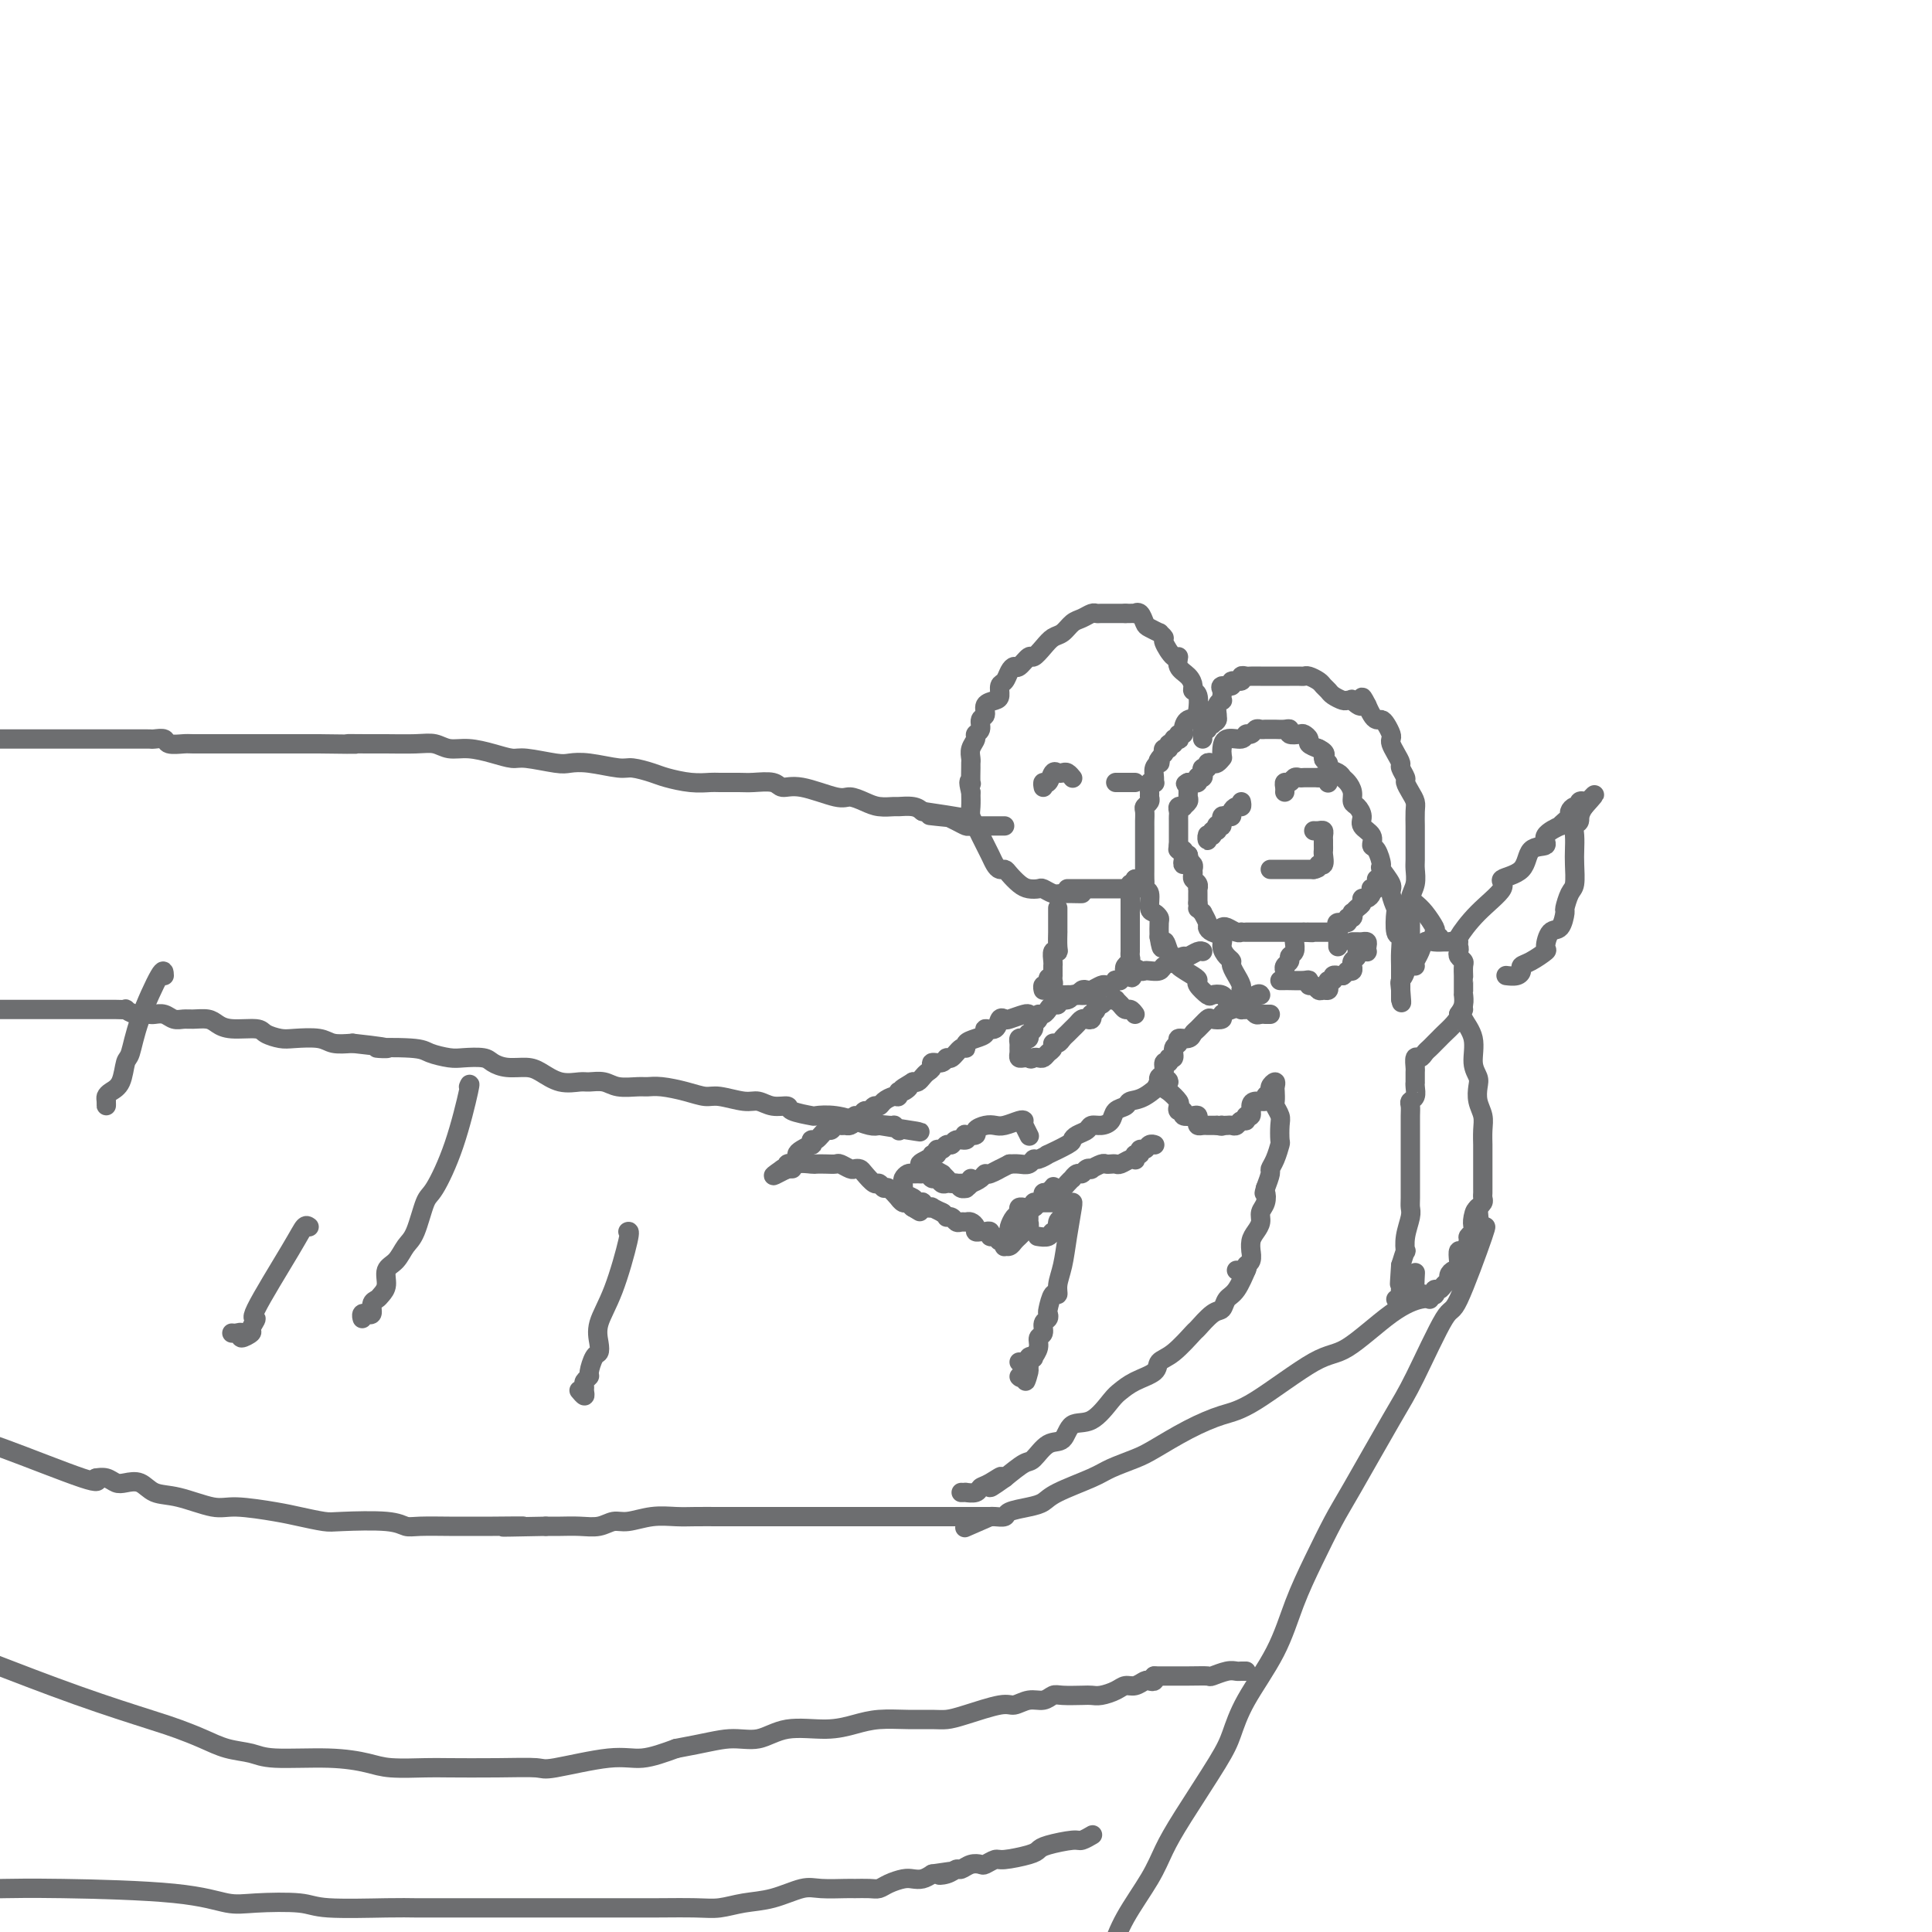 <svg viewBox='0 0 400 400' version='1.1' xmlns='http://www.w3.org/2000/svg' xmlns:xlink='http://www.w3.org/1999/xlink'><g fill='none' stroke='#6D6E70' stroke-width='4' stroke-linecap='round' stroke-linejoin='round'><path d='M257,166c0.081,0.445 0.163,0.890 0,1c-0.163,0.110 -0.569,-0.115 -1,0c-0.431,0.115 -0.886,0.570 -1,1c-0.114,0.430 0.113,0.833 0,1c-0.113,0.167 -0.566,0.096 -1,0c-0.434,-0.096 -0.848,-0.218 -1,0c-0.152,0.218 -0.044,0.777 0,1c0.044,0.223 0.022,0.112 0,0'/><path d='M253,170c-0.559,0.841 0.042,0.942 0,1c-0.042,0.058 -0.728,0.072 -1,0c-0.272,-0.072 -0.129,-0.231 0,0c0.129,0.231 0.245,0.851 0,1c-0.245,0.149 -0.850,-0.174 -1,0c-0.150,0.174 0.156,0.845 0,1c-0.156,0.155 -0.774,-0.206 -1,0c-0.226,0.206 -0.061,0.979 0,1c0.061,0.021 0.017,-0.708 0,-1c-0.017,-0.292 -0.009,-0.146 0,0'/><path d='M266,164c0.024,-0.301 0.048,-0.603 0,-1c-0.048,-0.397 -0.168,-0.891 0,-1c0.168,-0.109 0.623,0.167 1,0c0.377,-0.167 0.675,-0.777 1,-1c0.325,-0.223 0.679,-0.060 1,0c0.321,0.060 0.611,0.016 1,0c0.389,-0.016 0.877,-0.004 1,0c0.123,0.004 -0.121,0.001 0,0c0.121,-0.001 0.606,-0.000 1,0c0.394,0.000 0.697,0.000 1,0'/><path d='M273,161c1.249,-0.448 0.871,-0.068 1,0c0.129,0.068 0.767,-0.178 1,0c0.233,0.178 0.063,0.779 0,1c-0.063,0.221 -0.018,0.063 0,0c0.018,-0.063 0.009,-0.032 0,0'/><path d='M253,157c0.092,-0.111 0.183,-0.222 0,0c-0.183,0.222 -0.641,0.777 -1,1c-0.359,0.223 -0.618,0.115 -1,0c-0.382,-0.115 -0.886,-0.237 -1,0c-0.114,0.237 0.162,0.834 0,1c-0.162,0.166 -0.762,-0.100 -1,0c-0.238,0.100 -0.116,0.567 0,1c0.116,0.433 0.224,0.834 0,1c-0.224,0.166 -0.781,0.097 -1,0c-0.219,-0.097 -0.100,-0.222 0,0c0.100,0.222 0.181,0.791 0,1c-0.181,0.209 -0.623,0.060 -1,0c-0.377,-0.060 -0.688,-0.030 -1,0'/><path d='M246,162c-1.083,0.726 -0.289,0.040 0,0c0.289,-0.040 0.073,0.568 0,1c-0.073,0.432 -0.005,0.690 0,1c0.005,0.310 -0.055,0.671 0,1c0.055,0.329 0.225,0.627 0,1c-0.225,0.373 -0.845,0.821 -1,1c-0.155,0.179 0.155,0.089 0,0c-0.155,-0.089 -0.773,-0.178 -1,0c-0.227,0.178 -0.061,0.621 0,1c0.061,0.379 0.016,0.692 0,1c-0.016,0.308 -0.004,0.611 0,1c0.004,0.389 0.001,0.864 0,1c-0.001,0.136 -0.000,-0.067 0,0c0.000,0.067 0.000,0.403 0,1c-0.000,0.597 -0.000,1.456 0,2c0.000,0.544 0.000,0.772 0,1'/><path d='M244,175c-0.293,1.947 -0.026,0.314 0,0c0.026,-0.314 -0.190,0.691 0,1c0.190,0.309 0.787,-0.078 1,0c0.213,0.078 0.043,0.620 0,1c-0.043,0.380 0.041,0.599 0,1c-0.041,0.401 -0.207,0.984 0,1c0.207,0.016 0.786,-0.534 1,-1c0.214,-0.466 0.061,-0.847 0,-1c-0.061,-0.153 -0.031,-0.076 0,0'/><path d='M246,177c-0.114,0.333 -0.228,0.667 0,1c0.228,0.333 0.797,0.666 1,1c0.203,0.334 0.040,0.668 0,1c-0.040,0.332 0.042,0.663 0,1c-0.042,0.337 -0.207,0.682 0,1c0.207,0.318 0.788,0.610 1,1c0.212,0.390 0.057,0.878 0,1c-0.057,0.122 -0.015,-0.122 0,0c0.015,0.122 0.004,0.610 0,1c-0.004,0.390 -0.001,0.683 0,1c0.001,0.317 0.001,0.659 0,1'/><path d='M248,187c0.244,1.705 -0.145,0.968 0,1c0.145,0.032 0.825,0.835 1,1c0.175,0.165 -0.156,-0.307 0,0c0.156,0.307 0.797,1.395 1,2c0.203,0.605 -0.034,0.729 0,1c0.034,0.271 0.339,0.689 1,1c0.661,0.311 1.679,0.516 2,1c0.321,0.484 -0.053,1.248 0,2c0.053,0.752 0.535,1.492 1,2c0.465,0.508 0.913,0.784 1,1c0.087,0.216 -0.188,0.372 0,1c0.188,0.628 0.839,1.727 1,2c0.161,0.273 -0.168,-0.282 0,0c0.168,0.282 0.833,1.399 1,2c0.167,0.601 -0.166,0.687 0,1c0.166,0.313 0.829,0.855 1,1c0.171,0.145 -0.150,-0.105 0,0c0.150,0.105 0.771,0.567 1,1c0.229,0.433 0.065,0.838 0,1c-0.065,0.162 -0.033,0.081 0,0'/><path d='M251,147c-0.182,0.313 -0.364,0.626 -1,1c-0.636,0.374 -1.724,0.808 -2,1c-0.276,0.192 0.262,0.141 0,0c-0.262,-0.141 -1.324,-0.374 -2,0c-0.676,0.374 -0.965,1.354 -1,2c-0.035,0.646 0.183,0.957 0,1c-0.183,0.043 -0.766,-0.180 -1,0c-0.234,0.180 -0.119,0.765 0,1c0.119,0.235 0.243,0.119 0,0c-0.243,-0.119 -0.853,-0.243 -1,0c-0.147,0.243 0.171,0.852 0,1c-0.171,0.148 -0.829,-0.167 -1,0c-0.171,0.167 0.146,0.814 0,1c-0.146,0.186 -0.756,-0.090 -1,0c-0.244,0.090 -0.122,0.545 0,1'/><path d='M241,156c-1.790,1.854 -1.264,1.989 -1,2c0.264,0.011 0.268,-0.102 0,0c-0.268,0.102 -0.808,0.418 -1,1c-0.192,0.582 -0.037,1.431 0,2c0.037,0.569 -0.043,0.859 0,1c0.043,0.141 0.209,0.132 0,0c-0.209,-0.132 -0.792,-0.386 -1,0c-0.208,0.386 -0.042,1.412 0,2c0.042,0.588 -0.041,0.738 0,1c0.041,0.262 0.207,0.634 0,1c-0.207,0.366 -0.788,0.724 -1,1c-0.212,0.276 -0.057,0.469 0,1c0.057,0.531 0.015,1.399 0,2c-0.015,0.601 -0.004,0.935 0,1c0.004,0.065 0.001,-0.137 0,0c-0.001,0.137 -0.000,0.614 0,1c0.000,0.386 0.000,0.680 0,1c-0.000,0.320 -0.000,0.667 0,1c0.000,0.333 0.000,0.651 0,1c-0.000,0.349 -0.000,0.727 0,1c0.000,0.273 0.000,0.440 0,1c-0.000,0.560 -0.001,1.513 0,2c0.001,0.487 0.004,0.510 0,1c-0.004,0.490 -0.016,1.448 0,2c0.016,0.552 0.060,0.697 0,1c-0.060,0.303 -0.222,0.764 0,1c0.222,0.236 0.830,0.247 1,1c0.170,0.753 -0.098,2.249 0,3c0.098,0.751 0.562,0.758 1,1c0.438,0.242 0.849,0.719 1,1c0.151,0.281 0.043,0.366 0,1c-0.043,0.634 -0.022,1.817 0,3'/><path d='M240,194c0.641,4.140 0.743,1.489 1,1c0.257,-0.489 0.667,1.182 1,2c0.333,0.818 0.587,0.783 1,1c0.413,0.217 0.984,0.687 1,1c0.016,0.313 -0.525,0.470 0,1c0.525,0.530 2.114,1.435 3,2c0.886,0.565 1.067,0.791 1,1c-0.067,0.209 -0.383,0.400 0,1c0.383,0.600 1.465,1.610 2,2c0.535,0.390 0.524,0.160 1,0c0.476,-0.160 1.438,-0.249 2,0c0.562,0.249 0.724,0.837 1,1c0.276,0.163 0.665,-0.100 1,0c0.335,0.100 0.614,0.562 1,1c0.386,0.438 0.877,0.853 1,1c0.123,0.147 -0.122,0.025 0,0c0.122,-0.025 0.611,0.046 1,0c0.389,-0.046 0.678,-0.208 1,0c0.322,0.208 0.679,0.788 1,1c0.321,0.212 0.608,0.057 1,0c0.392,-0.057 0.889,-0.015 1,0c0.111,0.015 -0.162,0.004 0,0c0.162,-0.004 0.761,-0.001 1,0c0.239,0.001 0.120,0.001 0,0'/><path d='M253,156c-0.029,-0.187 -0.057,-0.375 0,-1c0.057,-0.625 0.200,-1.688 1,-2c0.800,-0.312 2.256,0.127 3,0c0.744,-0.127 0.777,-0.819 1,-1c0.223,-0.181 0.637,0.148 1,0c0.363,-0.148 0.674,-0.772 1,-1c0.326,-0.228 0.668,-0.061 1,0c0.332,0.061 0.653,0.015 1,0c0.347,-0.015 0.718,-0.000 1,0c0.282,0.000 0.475,-0.014 1,0c0.525,0.014 1.383,0.055 2,0c0.617,-0.055 0.993,-0.208 1,0c0.007,0.208 -0.353,0.777 0,1c0.353,0.223 1.421,0.101 2,0c0.579,-0.101 0.671,-0.182 1,0c0.329,0.182 0.896,0.626 1,1c0.104,0.374 -0.256,0.678 0,1c0.256,0.322 1.128,0.661 2,1'/><path d='M273,155c2.169,1.024 1.092,1.584 1,2c-0.092,0.416 0.801,0.688 1,1c0.199,0.312 -0.297,0.664 0,1c0.297,0.336 1.385,0.657 2,1c0.615,0.343 0.756,0.707 1,1c0.244,0.293 0.592,0.515 1,1c0.408,0.485 0.878,1.232 1,2c0.122,0.768 -0.103,1.556 0,2c0.103,0.444 0.535,0.543 1,1c0.465,0.457 0.964,1.272 1,2c0.036,0.728 -0.393,1.369 0,2c0.393,0.631 1.606,1.252 2,2c0.394,0.748 -0.030,1.622 0,2c0.030,0.378 0.515,0.260 1,1c0.485,0.740 0.971,2.339 1,3c0.029,0.661 -0.398,0.383 0,1c0.398,0.617 1.622,2.127 2,3c0.378,0.873 -0.091,1.107 0,2c0.091,0.893 0.742,2.444 1,3c0.258,0.556 0.122,0.116 0,1c-0.122,0.884 -0.229,3.091 0,4c0.229,0.909 0.793,0.519 1,1c0.207,0.481 0.055,1.835 0,3c-0.055,1.165 -0.015,2.143 0,3c0.015,0.857 0.004,1.593 0,2c-0.004,0.407 -0.001,0.485 0,1c0.001,0.515 0.000,1.468 0,2c-0.000,0.532 -0.000,0.643 0,1c0.000,0.357 0.000,0.959 0,1c-0.000,0.041 -0.000,-0.480 0,-1'/><path d='M290,206c0.327,3.431 0.144,0.510 0,-1c-0.144,-1.510 -0.249,-1.608 0,-2c0.249,-0.392 0.851,-1.076 1,-2c0.149,-0.924 -0.156,-2.087 0,-3c0.156,-0.913 0.774,-1.577 1,-2c0.226,-0.423 0.059,-0.606 0,-1c-0.059,-0.394 -0.012,-1.000 0,-2c0.012,-1.000 -0.011,-2.393 0,-3c0.011,-0.607 0.055,-0.427 0,-1c-0.055,-0.573 -0.211,-1.900 0,-3c0.211,-1.100 0.789,-1.972 1,-3c0.211,-1.028 0.057,-2.212 0,-3c-0.057,-0.788 -0.015,-1.179 0,-2c0.015,-0.821 0.004,-2.072 0,-3c-0.004,-0.928 -0.000,-1.533 0,-2c0.000,-0.467 -0.003,-0.796 0,-1c0.003,-0.204 0.011,-0.282 0,-1c-0.011,-0.718 -0.040,-2.075 0,-3c0.040,-0.925 0.150,-1.418 0,-2c-0.150,-0.582 -0.561,-1.254 -1,-2c-0.439,-0.746 -0.905,-1.565 -1,-2c-0.095,-0.435 0.181,-0.488 0,-1c-0.181,-0.512 -0.819,-1.485 -1,-2c-0.181,-0.515 0.096,-0.571 0,-1c-0.096,-0.429 -0.565,-1.232 -1,-2c-0.435,-0.768 -0.838,-1.502 -1,-2c-0.162,-0.498 -0.085,-0.760 0,-1c0.085,-0.240 0.177,-0.459 0,-1c-0.177,-0.541 -0.625,-1.405 -1,-2c-0.375,-0.595 -0.678,-0.922 -1,-1c-0.322,-0.078 -0.664,0.095 -1,0c-0.336,-0.095 -0.668,-0.456 -1,-1c-0.332,-0.544 -0.666,-1.272 -1,-2'/><path d='M283,146c-1.648,-3.342 -0.769,-0.699 -1,0c-0.231,0.699 -1.571,-0.548 -2,-1c-0.429,-0.452 0.054,-0.110 0,0c-0.054,0.110 -0.645,-0.012 -1,0c-0.355,0.012 -0.475,0.158 -1,0c-0.525,-0.158 -1.454,-0.621 -2,-1c-0.546,-0.379 -0.710,-0.676 -1,-1c-0.290,-0.324 -0.707,-0.675 -1,-1c-0.293,-0.325 -0.464,-0.623 -1,-1c-0.536,-0.377 -1.439,-0.833 -2,-1c-0.561,-0.167 -0.779,-0.045 -1,0c-0.221,0.045 -0.444,0.012 -1,0c-0.556,-0.012 -1.445,-0.003 -2,0c-0.555,0.003 -0.778,0.001 -1,0c-0.222,-0.001 -0.445,-0.000 -1,0c-0.555,0.000 -1.444,0.000 -2,0c-0.556,-0.000 -0.780,-0.001 -1,0c-0.220,0.001 -0.435,0.004 -1,0c-0.565,-0.004 -1.480,-0.016 -2,0c-0.520,0.016 -0.645,0.061 -1,0c-0.355,-0.061 -0.940,-0.227 -1,0c-0.060,0.227 0.404,0.849 0,1c-0.404,0.151 -1.677,-0.167 -2,0c-0.323,0.167 0.306,0.819 0,1c-0.306,0.181 -1.545,-0.110 -2,0c-0.455,0.110 -0.126,0.620 0,1c0.126,0.380 0.048,0.630 0,1c-0.048,0.370 -0.065,0.859 0,1c0.065,0.141 0.213,-0.065 0,0c-0.213,0.065 -0.788,0.402 -1,1c-0.212,0.598 -0.061,1.457 0,2c0.061,0.543 0.030,0.772 0,1'/><path d='M252,149c-0.377,0.946 -0.819,0.310 -1,0c-0.181,-0.310 -0.101,-0.293 0,0c0.101,0.293 0.223,0.862 0,1c-0.223,0.138 -0.791,-0.155 -1,0c-0.209,0.155 -0.060,0.759 0,1c0.060,0.241 0.030,0.121 0,0'/><path d='M263,180c0.341,0.000 0.683,0.000 1,0c0.317,0.000 0.610,0.000 1,0c0.390,0.000 0.878,0.000 1,0c0.122,0.000 -0.122,0.000 0,0c0.122,0.000 0.611,0.000 1,0c0.389,0.000 0.678,0.000 1,0c0.322,0.000 0.677,0.000 1,0c0.323,0.000 0.612,0.000 1,0c0.388,0.000 0.874,0.000 1,0c0.126,-0.000 -0.107,0.000 0,0c0.107,0.000 0.553,0.000 1,0'/><path d='M272,180c1.558,-0.256 0.953,-0.895 1,-1c0.047,-0.105 0.745,0.323 1,0c0.255,-0.323 0.068,-1.396 0,-2c-0.068,-0.604 -0.018,-0.740 0,-1c0.018,-0.260 0.002,-0.644 0,-1c-0.002,-0.356 0.010,-0.684 0,-1c-0.010,-0.316 -0.041,-0.621 0,-1c0.041,-0.379 0.155,-0.834 0,-1c-0.155,-0.166 -0.580,-0.045 -1,0c-0.420,0.045 -0.834,0.013 -1,0c-0.166,-0.013 -0.083,-0.006 0,0'/><path d='M253,192c0.228,-0.113 0.455,-0.226 1,0c0.545,0.226 1.407,0.793 2,1c0.593,0.207 0.918,0.056 1,0c0.082,-0.056 -0.079,-0.015 0,0c0.079,0.015 0.399,0.004 1,0c0.601,-0.004 1.485,-0.001 2,0c0.515,0.001 0.663,0.000 1,0c0.337,-0.000 0.864,-0.000 1,0c0.136,0.000 -0.117,0.000 0,0c0.117,-0.000 0.605,-0.000 1,0c0.395,0.000 0.696,0.000 1,0c0.304,-0.000 0.610,-0.000 1,0c0.390,0.000 0.864,0.000 1,0c0.136,-0.000 -0.067,-0.000 0,0c0.067,0.000 0.403,0.000 1,0c0.597,-0.000 1.456,-0.000 2,0c0.544,0.000 0.772,0.000 1,0'/><path d='M270,193c2.869,0.155 1.542,0.041 1,0c-0.542,-0.041 -0.300,-0.011 0,0c0.300,0.011 0.658,0.003 1,0c0.342,-0.003 0.670,-0.000 1,0c0.330,0.000 0.663,-0.003 1,0c0.337,0.003 0.677,0.011 1,0c0.323,-0.011 0.630,-0.040 1,0c0.370,0.040 0.802,0.150 1,0c0.198,-0.150 0.162,-0.561 0,-1c-0.162,-0.439 -0.450,-0.906 0,-1c0.450,-0.094 1.636,0.186 2,0c0.364,-0.186 -0.096,-0.837 0,-1c0.096,-0.163 0.748,0.164 1,0c0.252,-0.164 0.105,-0.818 0,-1c-0.105,-0.182 -0.169,0.110 0,0c0.169,-0.110 0.571,-0.621 1,-1c0.429,-0.379 0.886,-0.627 1,-1c0.114,-0.373 -0.114,-0.871 0,-1c0.114,-0.129 0.570,0.110 1,0c0.430,-0.110 0.833,-0.568 1,-1c0.167,-0.432 0.097,-0.837 0,-1c-0.097,-0.163 -0.222,-0.082 0,0c0.222,0.082 0.792,0.166 1,0c0.208,-0.166 0.056,-0.583 0,-1c-0.056,-0.417 -0.016,-0.833 0,-1c0.016,-0.167 0.008,-0.083 0,0'/><path d='M224,185c-0.129,0.008 -0.257,0.016 -1,0c-0.743,-0.016 -2.100,-0.056 -3,0c-0.900,0.056 -1.343,0.209 -2,0c-0.657,-0.209 -1.528,-0.781 -2,-1c-0.472,-0.219 -0.546,-0.087 -1,0c-0.454,0.087 -1.287,0.129 -2,0c-0.713,-0.129 -1.304,-0.429 -2,-1c-0.696,-0.571 -1.496,-1.412 -2,-2c-0.504,-0.588 -0.714,-0.922 -1,-1c-0.286,-0.078 -0.650,0.100 -1,0c-0.350,-0.100 -0.685,-0.478 -1,-1c-0.315,-0.522 -0.609,-1.190 -1,-2c-0.391,-0.810 -0.879,-1.764 -1,-2c-0.121,-0.236 0.125,0.247 0,0c-0.125,-0.247 -0.622,-1.224 -1,-2c-0.378,-0.776 -0.637,-1.352 -1,-2c-0.363,-0.648 -0.828,-1.367 -1,-2c-0.172,-0.633 -0.049,-1.181 0,-2c0.049,-0.819 0.025,-1.910 0,-3'/><path d='M201,164c-0.773,-2.819 -0.207,-2.365 0,-2c0.207,0.365 0.054,0.642 0,0c-0.054,-0.642 -0.010,-2.203 0,-3c0.010,-0.797 -0.012,-0.830 0,-1c0.012,-0.170 0.060,-0.478 0,-1c-0.060,-0.522 -0.227,-1.257 0,-2c0.227,-0.743 0.850,-1.493 1,-2c0.150,-0.507 -0.172,-0.769 0,-1c0.172,-0.231 0.837,-0.429 1,-1c0.163,-0.571 -0.177,-1.514 0,-2c0.177,-0.486 0.870,-0.515 1,-1c0.130,-0.485 -0.302,-1.424 0,-2c0.302,-0.576 1.338,-0.788 2,-1c0.662,-0.212 0.951,-0.425 1,-1c0.049,-0.575 -0.143,-1.511 0,-2c0.143,-0.489 0.620,-0.531 1,-1c0.380,-0.469 0.664,-1.364 1,-2c0.336,-0.636 0.723,-1.013 1,-1c0.277,0.013 0.444,0.417 1,0c0.556,-0.417 1.500,-1.655 2,-2c0.500,-0.345 0.557,0.202 1,0c0.443,-0.202 1.273,-1.153 2,-2c0.727,-0.847 1.350,-1.590 2,-2c0.650,-0.410 1.326,-0.488 2,-1c0.674,-0.512 1.345,-1.458 2,-2c0.655,-0.542 1.292,-0.681 2,-1c0.708,-0.319 1.485,-0.817 2,-1c0.515,-0.183 0.768,-0.049 1,0c0.232,0.049 0.443,0.013 1,0c0.557,-0.013 1.458,-0.004 2,0c0.542,0.004 0.723,0.001 1,0c0.277,-0.001 0.651,-0.000 1,0c0.349,0.000 0.675,0.000 1,0'/><path d='M233,127c1.245,0.002 0.859,0.007 1,0c0.141,-0.007 0.810,-0.027 1,0c0.190,0.027 -0.099,0.102 0,0c0.099,-0.102 0.586,-0.382 1,0c0.414,0.382 0.756,1.427 1,2c0.244,0.573 0.389,0.676 1,1c0.611,0.324 1.687,0.869 2,1c0.313,0.131 -0.136,-0.152 0,0c0.136,0.152 0.858,0.740 1,1c0.142,0.260 -0.295,0.191 0,1c0.295,0.809 1.323,2.497 2,3c0.677,0.503 1.004,-0.177 1,0c-0.004,0.177 -0.337,1.211 0,2c0.337,0.789 1.344,1.332 2,2c0.656,0.668 0.959,1.460 1,2c0.041,0.540 -0.181,0.827 0,1c0.181,0.173 0.767,0.230 1,1c0.233,0.770 0.115,2.251 0,3c-0.115,0.749 -0.227,0.765 0,1c0.227,0.235 0.793,0.690 1,1c0.207,0.310 0.056,0.475 0,1c-0.056,0.525 -0.015,1.409 0,2c0.015,0.591 0.004,0.890 0,1c-0.004,0.110 -0.001,0.031 0,0c0.001,-0.031 0.001,-0.016 0,0'/><path d='M216,163c-0.089,-0.483 -0.179,-0.966 0,-1c0.179,-0.034 0.625,0.382 1,0c0.375,-0.382 0.679,-1.563 1,-2c0.321,-0.437 0.661,-0.131 1,0c0.339,0.131 0.679,0.087 1,0c0.321,-0.087 0.625,-0.216 1,0c0.375,0.216 0.821,0.776 1,1c0.179,0.224 0.089,0.112 0,0'/><path d='M231,162c0.226,0.000 0.452,0.000 1,0c0.548,0.000 1.417,0.000 2,0c0.583,0.000 0.881,0.000 1,0c0.119,0.000 0.060,0.000 0,0'/><path d='M221,184c0.220,-0.000 0.440,-0.000 1,0c0.560,0.000 1.460,0.000 2,0c0.540,-0.000 0.721,-0.000 1,0c0.279,0.000 0.657,0.000 1,0c0.343,-0.000 0.651,-0.000 1,0c0.349,0.000 0.737,0.000 1,0c0.263,-0.000 0.399,-0.000 1,0c0.601,0.000 1.666,0.000 2,0c0.334,-0.000 -0.065,-0.000 0,0c0.065,0.000 0.592,0.001 1,0c0.408,-0.001 0.698,-0.003 1,0c0.302,0.003 0.617,0.012 1,0c0.383,-0.012 0.835,-0.044 1,0c0.165,0.044 0.045,0.166 0,0c-0.045,-0.166 -0.013,-0.619 0,-1c0.013,-0.381 0.006,-0.691 0,-1'/><path d='M235,182c2.333,-0.333 1.167,-0.167 0,0'/><path d='M219,188c-0.000,0.263 -0.000,0.525 0,1c0.000,0.475 0.001,1.161 0,2c-0.001,0.839 -0.004,1.831 0,2c0.004,0.169 0.015,-0.484 0,0c-0.015,0.484 -0.057,2.105 0,3c0.057,0.895 0.211,1.066 0,1c-0.211,-0.066 -0.789,-0.367 -1,0c-0.211,0.367 -0.057,1.404 0,2c0.057,0.596 0.015,0.751 0,1c-0.015,0.249 -0.003,0.591 0,1c0.003,0.409 -0.003,0.885 0,1c0.003,0.115 0.015,-0.129 0,0c-0.015,0.129 -0.055,0.633 0,1c0.055,0.367 0.207,0.599 0,1c-0.207,0.401 -0.773,0.972 -1,1c-0.227,0.028 -0.113,-0.486 0,-1'/><path d='M217,204c-0.311,2.267 -0.089,-0.067 0,-1c0.089,-0.933 0.044,-0.467 0,0'/><path d='M217,203c-0.030,-0.121 -0.061,-0.242 0,0c0.061,0.242 0.212,0.848 0,1c-0.212,0.152 -0.788,-0.152 -1,0c-0.212,0.152 -0.061,0.758 0,1c0.061,0.242 0.030,0.121 0,0'/><path d='M268,194c-0.033,0.220 -0.065,0.440 0,1c0.065,0.560 0.228,1.460 0,2c-0.228,0.540 -0.846,0.719 -1,1c-0.154,0.281 0.154,0.663 0,1c-0.154,0.337 -0.772,0.629 -1,1c-0.228,0.371 -0.065,0.820 0,1c0.065,0.180 0.033,0.090 0,0'/><path d='M277,193c0.000,-0.196 0.000,-0.393 0,0c0.000,0.393 0.000,1.375 0,2c0.000,0.625 0.000,0.893 0,1c0.000,0.107 0.000,0.054 0,0'/><path d='M265,203c0.392,0.002 0.784,0.005 1,0c0.216,-0.005 0.257,-0.016 1,0c0.743,0.016 2.188,0.061 3,0c0.812,-0.061 0.991,-0.227 1,0c0.009,0.227 -0.152,0.846 0,1c0.152,0.154 0.615,-0.158 1,0c0.385,0.158 0.690,0.784 1,1c0.310,0.216 0.623,0.020 1,0c0.377,-0.020 0.818,0.134 1,0c0.182,-0.134 0.105,-0.558 0,-1c-0.105,-0.442 -0.239,-0.903 0,-1c0.239,-0.097 0.851,0.170 1,0c0.149,-0.170 -0.166,-0.778 0,-1c0.166,-0.222 0.814,-0.060 1,0c0.186,0.060 -0.090,0.017 0,0c0.090,-0.017 0.545,-0.009 1,0'/><path d='M278,202c0.939,-0.708 0.786,-0.977 1,-1c0.214,-0.023 0.793,0.201 1,0c0.207,-0.201 0.041,-0.828 0,-1c-0.041,-0.172 0.044,0.112 0,0c-0.044,-0.112 -0.218,-0.619 0,-1c0.218,-0.381 0.829,-0.637 1,-1c0.171,-0.363 -0.098,-0.832 0,-1c0.098,-0.168 0.563,-0.035 1,0c0.437,0.035 0.846,-0.029 1,0c0.154,0.029 0.053,0.151 0,0c-0.053,-0.151 -0.056,-0.576 0,-1c0.056,-0.424 0.173,-0.846 0,-1c-0.173,-0.154 -0.634,-0.041 -1,0c-0.366,0.041 -0.637,0.011 -1,0c-0.363,-0.011 -0.818,-0.003 -1,0c-0.182,0.003 -0.091,0.002 0,0'/><path d='M261,206c-0.126,-0.202 -0.252,-0.404 -1,0c-0.748,0.404 -2.116,1.415 -3,2c-0.884,0.585 -1.282,0.743 -2,1c-0.718,0.257 -1.754,0.612 -2,1c-0.246,0.388 0.299,0.811 0,1c-0.299,0.189 -1.441,0.146 -2,0c-0.559,-0.146 -0.536,-0.394 -1,0c-0.464,0.394 -1.416,1.429 -2,2c-0.584,0.571 -0.802,0.676 -1,1c-0.198,0.324 -0.378,0.865 -1,1c-0.622,0.135 -1.687,-0.137 -2,0c-0.313,0.137 0.128,0.682 0,1c-0.128,0.318 -0.823,0.409 -1,1c-0.177,0.591 0.164,1.682 0,2c-0.164,0.318 -0.832,-0.136 -1,0c-0.168,0.136 0.165,0.863 0,1c-0.165,0.137 -0.829,-0.317 -1,0c-0.171,0.317 0.150,1.405 0,2c-0.150,0.595 -0.771,0.699 -1,1c-0.229,0.301 -0.065,0.800 0,1c0.065,0.200 0.033,0.100 0,0'/><path d='M240,224c-1.313,1.959 0.405,0.356 1,0c0.595,-0.356 0.067,0.536 0,1c-0.067,0.464 0.326,0.502 1,1c0.674,0.498 1.629,1.458 2,2c0.371,0.542 0.159,0.667 0,1c-0.159,0.333 -0.263,0.873 0,1c0.263,0.127 0.894,-0.159 1,0c0.106,0.159 -0.312,0.764 0,1c0.312,0.236 1.355,0.102 2,0c0.645,-0.102 0.894,-0.171 1,0c0.106,0.171 0.070,0.582 0,1c-0.070,0.418 -0.173,0.844 0,1c0.173,0.156 0.624,0.042 1,0c0.376,-0.042 0.678,-0.011 1,0c0.322,0.011 0.663,0.003 1,0c0.337,-0.003 0.668,-0.002 1,0'/><path d='M252,233c1.322,0.310 1.128,0.084 1,0c-0.128,-0.084 -0.189,-0.027 0,0c0.189,0.027 0.629,0.022 1,0c0.371,-0.022 0.673,-0.063 1,0c0.327,0.063 0.680,0.229 1,0c0.320,-0.229 0.607,-0.852 1,-1c0.393,-0.148 0.892,0.181 1,0c0.108,-0.181 -0.173,-0.871 0,-1c0.173,-0.129 0.802,0.302 1,0c0.198,-0.302 -0.034,-1.338 0,-2c0.034,-0.662 0.334,-0.950 1,-1c0.666,-0.050 1.699,0.140 2,0c0.301,-0.140 -0.130,-0.609 0,-1c0.130,-0.391 0.819,-0.706 1,-1c0.181,-0.294 -0.147,-0.569 0,-1c0.147,-0.431 0.771,-1.017 1,-1c0.229,0.017 0.065,0.638 0,1c-0.065,0.362 -0.032,0.466 0,1c0.032,0.534 0.061,1.499 0,2c-0.061,0.501 -0.212,0.538 0,1c0.212,0.462 0.786,1.349 1,2c0.214,0.651 0.067,1.068 0,2c-0.067,0.932 -0.056,2.381 0,3c0.056,0.619 0.156,0.409 0,1c-0.156,0.591 -0.568,1.983 -1,3c-0.432,1.017 -0.886,1.658 -1,2c-0.114,0.342 0.110,0.383 0,1c-0.110,0.617 -0.555,1.808 -1,3'/><path d='M262,246c-0.481,1.678 -0.184,0.872 0,1c0.184,0.128 0.256,1.188 0,2c-0.256,0.812 -0.839,1.374 -1,2c-0.161,0.626 0.100,1.315 0,2c-0.100,0.685 -0.562,1.367 -1,2c-0.438,0.633 -0.854,1.216 -1,2c-0.146,0.784 -0.024,1.769 0,2c0.024,0.231 -0.050,-0.292 0,0c0.050,0.292 0.225,1.399 0,2c-0.225,0.601 -0.849,0.697 -1,1c-0.151,0.303 0.169,0.813 0,1c-0.169,0.187 -0.829,0.050 -1,0c-0.171,-0.050 0.146,-0.013 0,0c-0.146,0.013 -0.756,0.004 -1,0c-0.244,-0.004 -0.122,-0.002 0,0'/><path d='M293,200c-0.095,-0.257 -0.191,-0.514 0,-1c0.191,-0.486 0.667,-1.202 1,-2c0.333,-0.798 0.523,-1.679 1,-2c0.477,-0.321 1.242,-0.083 2,0c0.758,0.083 1.510,0.011 2,0c0.490,-0.011 0.719,0.038 1,0c0.281,-0.038 0.615,-0.165 1,0c0.385,0.165 0.821,0.620 1,1c0.179,0.380 0.100,0.684 0,1c-0.100,0.316 -0.223,0.644 0,1c0.223,0.356 0.792,0.738 1,1c0.208,0.262 0.056,0.402 0,1c-0.056,0.598 -0.015,1.653 0,2c0.015,0.347 0.004,-0.014 0,0c-0.004,0.014 -0.000,0.402 0,1c0.000,0.598 -0.003,1.406 0,2c0.003,0.594 0.011,0.974 0,1c-0.011,0.026 -0.041,-0.301 0,0c0.041,0.301 0.155,1.229 0,2c-0.155,0.771 -0.577,1.386 -1,2'/><path d='M302,210c0.032,2.206 0.111,1.221 0,1c-0.111,-0.221 -0.411,0.322 -1,1c-0.589,0.678 -1.467,1.491 -2,2c-0.533,0.509 -0.720,0.715 -1,1c-0.280,0.285 -0.653,0.649 -1,1c-0.347,0.351 -0.667,0.690 -1,1c-0.333,0.310 -0.678,0.593 -1,1c-0.322,0.407 -0.622,0.940 -1,1c-0.378,0.060 -0.833,-0.352 -1,0c-0.167,0.352 -0.045,1.469 0,2c0.045,0.531 0.013,0.475 0,1c-0.013,0.525 -0.007,1.632 0,2c0.007,0.368 0.016,-0.004 0,0c-0.016,0.004 -0.057,0.385 0,1c0.057,0.615 0.211,1.464 0,2c-0.211,0.536 -0.789,0.758 -1,1c-0.211,0.242 -0.057,0.505 0,1c0.057,0.495 0.015,1.221 0,2c-0.015,0.779 -0.004,1.612 0,2c0.004,0.388 0.001,0.332 0,1c-0.001,0.668 -0.000,2.059 0,3c0.000,0.941 -0.000,1.432 0,2c0.000,0.568 0.001,1.214 0,2c-0.001,0.786 -0.004,1.711 0,3c0.004,1.289 0.015,2.942 0,4c-0.015,1.058 -0.056,1.521 0,2c0.056,0.479 0.208,0.974 0,2c-0.208,1.026 -0.777,2.584 -1,4c-0.223,1.416 -0.098,2.689 0,3c0.098,0.311 0.171,-0.340 0,0c-0.171,0.340 -0.585,1.670 -1,3'/><path d='M290,262c-0.465,6.703 -0.128,2.959 0,2c0.128,-0.959 0.048,0.867 0,2c-0.048,1.133 -0.064,1.572 0,2c0.064,0.428 0.210,0.846 0,1c-0.210,0.154 -0.774,0.044 -1,0c-0.226,-0.044 -0.113,-0.022 0,0'/><path d='M242,224c-0.057,-0.316 -0.113,-0.633 -1,0c-0.887,0.633 -2.604,2.214 -4,3c-1.396,0.786 -2.471,0.775 -3,1c-0.529,0.225 -0.513,0.686 -1,1c-0.487,0.314 -1.477,0.479 -2,1c-0.523,0.521 -0.577,1.396 -1,2c-0.423,0.604 -1.213,0.936 -2,1c-0.787,0.064 -1.569,-0.139 -2,0c-0.431,0.139 -0.509,0.619 -1,1c-0.491,0.381 -1.394,0.661 -2,1c-0.606,0.339 -0.915,0.736 -1,1c-0.085,0.264 0.055,0.395 -1,1c-1.055,0.605 -3.304,1.682 -4,2c-0.696,0.318 0.161,-0.125 0,0c-0.161,0.125 -1.342,0.818 -2,1c-0.658,0.182 -0.795,-0.147 -1,0c-0.205,0.147 -0.478,0.770 -1,1c-0.522,0.230 -1.292,0.066 -2,0c-0.708,-0.066 -1.354,-0.033 -2,0'/><path d='M209,241c-5.451,2.793 -2.577,1.274 -2,1c0.577,-0.274 -1.141,0.697 -2,1c-0.859,0.303 -0.859,-0.062 -1,0c-0.141,0.062 -0.423,0.553 -1,1c-0.577,0.447 -1.450,0.852 -2,1c-0.550,0.148 -0.777,0.041 -1,0c-0.223,-0.041 -0.441,-0.015 -1,0c-0.559,0.015 -1.459,0.019 -2,0c-0.541,-0.019 -0.722,-0.061 -1,0c-0.278,0.061 -0.652,0.227 -1,0c-0.348,-0.227 -0.671,-0.845 -1,-1c-0.329,-0.155 -0.666,0.155 -1,0c-0.334,-0.155 -0.667,-0.774 -1,-1c-0.333,-0.226 -0.667,-0.057 -1,0c-0.333,0.057 -0.663,0.004 -1,0c-0.337,-0.004 -0.679,0.041 -1,0c-0.321,-0.041 -0.621,-0.170 -1,0c-0.379,0.170 -0.835,0.637 -1,1c-0.165,0.363 -0.037,0.622 0,1c0.037,0.378 -0.015,0.876 0,1c0.015,0.124 0.099,-0.124 0,0c-0.099,0.124 -0.381,0.621 0,1c0.381,0.379 1.425,0.641 2,1c0.575,0.359 0.680,0.814 1,1c0.320,0.186 0.854,0.101 1,0c0.146,-0.101 -0.097,-0.220 0,0c0.097,0.220 0.534,0.777 1,1c0.466,0.223 0.960,0.111 1,0c0.040,-0.111 -0.374,-0.222 0,0c0.374,0.222 1.535,0.778 2,1c0.465,0.222 0.232,0.111 0,0'/><path d='M195,251c1.416,1.016 0.957,1.057 1,1c0.043,-0.057 0.589,-0.212 1,0c0.411,0.212 0.689,0.792 1,1c0.311,0.208 0.657,0.046 1,0c0.343,-0.046 0.683,0.026 1,0c0.317,-0.026 0.609,-0.150 1,0c0.391,0.150 0.879,0.575 1,1c0.121,0.425 -0.126,0.850 0,1c0.126,0.150 0.625,0.025 1,0c0.375,-0.025 0.625,0.050 1,0c0.375,-0.050 0.875,-0.225 1,0c0.125,0.225 -0.124,0.849 0,1c0.124,0.151 0.621,-0.170 1,0c0.379,0.170 0.640,0.831 1,1c0.360,0.169 0.817,-0.154 1,0c0.183,0.154 0.090,0.785 0,1c-0.090,0.215 -0.178,0.015 0,0c0.178,-0.015 0.621,0.154 1,0c0.379,-0.154 0.694,-0.633 1,-1c0.306,-0.367 0.604,-0.624 1,-1c0.396,-0.376 0.891,-0.873 1,-1c0.109,-0.127 -0.168,0.116 0,0c0.168,-0.116 0.780,-0.591 1,-1c0.220,-0.409 0.048,-0.754 0,-1c-0.048,-0.246 0.030,-0.394 0,-1c-0.030,-0.606 -0.166,-1.669 0,-2c0.166,-0.331 0.636,0.069 1,0c0.364,-0.069 0.623,-0.606 1,-1c0.377,-0.394 0.871,-0.645 1,-1c0.129,-0.355 -0.106,-0.816 0,-1c0.106,-0.184 0.553,-0.092 1,0'/><path d='M217,247c1.571,-1.925 0.999,-1.238 1,-1c0.001,0.238 0.574,0.026 1,0c0.426,-0.026 0.706,0.132 1,0c0.294,-0.132 0.604,-0.556 1,-1c0.396,-0.444 0.879,-0.907 1,-1c0.121,-0.093 -0.121,0.185 0,0c0.121,-0.185 0.605,-0.833 1,-1c0.395,-0.167 0.701,0.148 1,0c0.299,-0.148 0.591,-0.758 1,-1c0.409,-0.242 0.936,-0.117 1,0c0.064,0.117 -0.333,0.227 0,0c0.333,-0.227 1.398,-0.792 2,-1c0.602,-0.208 0.742,-0.059 1,0c0.258,0.059 0.633,0.030 1,0c0.367,-0.030 0.726,-0.059 1,0c0.274,0.059 0.465,0.208 1,0c0.535,-0.208 1.415,-0.773 2,-1c0.585,-0.227 0.874,-0.118 1,0c0.126,0.118 0.089,0.243 0,0c-0.089,-0.243 -0.231,-0.853 0,-1c0.231,-0.147 0.836,0.171 1,0c0.164,-0.171 -0.114,-0.830 0,-1c0.114,-0.170 0.619,0.151 1,0c0.381,-0.151 0.638,-0.772 1,-1c0.362,-0.228 0.828,-0.061 1,0c0.172,0.061 0.049,0.018 0,0c-0.049,-0.018 -0.025,-0.009 0,0'/><path d='M302,195c-0.293,0.006 -0.586,0.012 0,-1c0.586,-1.012 2.053,-3.042 4,-5c1.947,-1.958 4.376,-3.844 5,-5c0.624,-1.156 -0.558,-1.583 0,-2c0.558,-0.417 2.855,-0.823 4,-2c1.145,-1.177 1.140,-3.124 2,-4c0.860,-0.876 2.587,-0.683 3,-1c0.413,-0.317 -0.488,-1.146 0,-2c0.488,-0.854 2.365,-1.734 3,-2c0.635,-0.266 0.029,0.082 0,0c-0.029,-0.082 0.518,-0.596 1,-1c0.482,-0.404 0.899,-0.700 1,-1c0.101,-0.300 -0.113,-0.603 0,-1c0.113,-0.397 0.552,-0.888 1,-1c0.448,-0.112 0.904,0.156 1,0c0.096,-0.156 -0.166,-0.734 0,-1c0.166,-0.266 0.762,-0.219 1,0c0.238,0.219 0.119,0.609 0,1'/><path d='M328,167c4.067,-4.503 1.233,-1.761 0,0c-1.233,1.761 -0.867,2.542 -1,3c-0.133,0.458 -0.767,0.592 -1,1c-0.233,0.408 -0.065,1.091 0,2c0.065,0.909 0.028,2.044 0,3c-0.028,0.956 -0.045,1.731 0,3c0.045,1.269 0.154,3.031 0,4c-0.154,0.969 -0.569,1.147 -1,2c-0.431,0.853 -0.876,2.383 -1,3c-0.124,0.617 0.074,0.321 0,1c-0.074,0.679 -0.422,2.332 -1,3c-0.578,0.668 -1.388,0.350 -2,1c-0.612,0.650 -1.025,2.268 -1,3c0.025,0.732 0.488,0.578 0,1c-0.488,0.422 -1.928,1.419 -3,2c-1.072,0.581 -1.776,0.744 -2,1c-0.224,0.256 0.033,0.605 0,1c-0.033,0.395 -0.355,0.837 -1,1c-0.645,0.163 -1.613,0.047 -2,0c-0.387,-0.047 -0.194,-0.023 0,0'/><path d='M234,183c-0.000,0.139 -0.000,0.279 0,1c0.000,0.721 0.000,2.025 0,3c-0.000,0.975 -0.000,1.622 0,2c0.000,0.378 0.000,0.486 0,1c-0.000,0.514 -0.000,1.434 0,2c0.000,0.566 0.000,0.778 0,1c-0.000,0.222 -0.000,0.455 0,1c0.000,0.545 0.001,1.403 0,2c-0.001,0.597 -0.004,0.933 0,1c0.004,0.067 0.014,-0.136 0,0c-0.014,0.136 -0.054,0.611 0,1c0.054,0.389 0.200,0.692 0,1c-0.200,0.308 -0.746,0.621 -1,1c-0.254,0.379 -0.215,0.822 0,1c0.215,0.178 0.608,0.089 1,0'/><path d='M234,201c0.180,2.785 0.630,0.747 1,0c0.370,-0.747 0.662,-0.203 1,0c0.338,0.203 0.723,0.066 1,0c0.277,-0.066 0.445,-0.060 1,0c0.555,0.060 1.496,0.175 2,0c0.504,-0.175 0.572,-0.639 1,-1c0.428,-0.361 1.214,-0.619 2,-1c0.786,-0.381 1.570,-0.887 2,-1c0.430,-0.113 0.507,0.166 1,0c0.493,-0.166 1.402,-0.775 2,-1c0.598,-0.225 0.885,-0.064 1,0c0.115,0.064 0.057,0.032 0,0'/><path d='M213,210c-0.106,-0.109 -0.212,-0.218 -1,0c-0.788,0.218 -2.258,0.761 -3,1c-0.742,0.239 -0.758,0.172 -1,0c-0.242,-0.172 -0.711,-0.449 -1,0c-0.289,0.449 -0.397,1.626 -1,2c-0.603,0.374 -1.702,-0.053 -2,0c-0.298,0.053 0.205,0.586 0,1c-0.205,0.414 -1.119,0.707 -2,1c-0.881,0.293 -1.728,0.585 -2,1c-0.272,0.415 0.030,0.952 0,1c-0.030,0.048 -0.394,-0.394 -1,0c-0.606,0.394 -1.454,1.625 -2,2c-0.546,0.375 -0.790,-0.107 -1,0c-0.210,0.107 -0.385,0.802 -1,1c-0.615,0.198 -1.670,-0.101 -2,0c-0.330,0.101 0.066,0.602 0,1c-0.066,0.398 -0.595,0.694 -1,1c-0.405,0.306 -0.686,0.621 -1,1c-0.314,0.379 -0.661,0.823 -1,1c-0.339,0.177 -0.669,0.089 -1,0'/><path d='M189,224c-3.895,2.327 -1.634,1.145 -1,1c0.634,-0.145 -0.359,0.749 -1,1c-0.641,0.251 -0.931,-0.139 -1,0c-0.069,0.139 0.084,0.807 0,1c-0.084,0.193 -0.404,-0.088 -1,0c-0.596,0.088 -1.469,0.544 -2,1c-0.531,0.456 -0.719,0.911 -1,1c-0.281,0.089 -0.654,-0.187 -1,0c-0.346,0.187 -0.666,0.837 -1,1c-0.334,0.163 -0.681,-0.163 -1,0c-0.319,0.163 -0.610,0.814 -1,1c-0.390,0.186 -0.878,-0.093 -1,0c-0.122,0.093 0.122,0.560 0,1c-0.122,0.440 -0.610,0.854 -1,1c-0.390,0.146 -0.681,0.023 -1,0c-0.319,-0.023 -0.666,0.054 -1,0c-0.334,-0.054 -0.653,-0.240 -1,0c-0.347,0.240 -0.720,0.905 -1,1c-0.280,0.095 -0.466,-0.382 -1,0c-0.534,0.382 -1.418,1.622 -2,2c-0.582,0.378 -0.864,-0.106 -1,0c-0.136,0.106 -0.126,0.802 0,1c0.126,0.198 0.370,-0.101 0,0c-0.370,0.101 -1.352,0.602 -2,1c-0.648,0.398 -0.962,0.694 -1,1c-0.038,0.306 0.201,0.622 0,1c-0.201,0.378 -0.841,0.820 -1,1c-0.159,0.180 0.164,0.100 0,0c-0.164,-0.100 -0.813,-0.219 -1,0c-0.187,0.219 0.090,0.777 0,1c-0.090,0.223 -0.545,0.112 -1,0'/><path d='M162,242c-4.007,2.768 -0.525,0.689 1,0c1.525,-0.689 1.094,0.011 1,0c-0.094,-0.011 0.150,-0.735 1,-1c0.850,-0.265 2.307,-0.072 3,0c0.693,0.072 0.623,0.023 1,0c0.377,-0.023 1.200,-0.020 2,0c0.800,0.020 1.577,0.058 2,0c0.423,-0.058 0.494,-0.210 1,0c0.506,0.210 1.449,0.782 2,1c0.551,0.218 0.711,0.082 1,0c0.289,-0.082 0.708,-0.109 1,0c0.292,0.109 0.458,0.353 1,1c0.542,0.647 1.459,1.698 2,2c0.541,0.302 0.704,-0.144 1,0c0.296,0.144 0.723,0.880 1,1c0.277,0.120 0.403,-0.375 1,0c0.597,0.375 1.665,1.621 2,2c0.335,0.379 -0.063,-0.109 0,0c0.063,0.109 0.589,0.814 1,1c0.411,0.186 0.708,-0.146 1,0c0.292,0.146 0.579,0.770 1,1c0.421,0.230 0.978,0.066 1,0c0.022,-0.066 -0.489,-0.033 -1,0'/><path d='M189,250c2.500,1.500 1.250,0.750 0,0'/><path d='M212,232c-0.132,-0.112 -0.264,-0.223 -1,0c-0.736,0.223 -2.076,0.781 -3,1c-0.924,0.219 -1.432,0.097 -2,0c-0.568,-0.097 -1.196,-0.171 -2,0c-0.804,0.171 -1.783,0.586 -2,1c-0.217,0.414 0.327,0.828 0,1c-0.327,0.172 -1.527,0.103 -2,0c-0.473,-0.103 -0.221,-0.239 0,0c0.221,0.239 0.410,0.853 0,1c-0.410,0.147 -1.420,-0.172 -2,0c-0.580,0.172 -0.729,0.835 -1,1c-0.271,0.165 -0.665,-0.167 -1,0c-0.335,0.167 -0.611,0.833 -1,1c-0.389,0.167 -0.892,-0.165 -1,0c-0.108,0.165 0.177,0.828 0,1c-0.177,0.172 -0.817,-0.146 -1,0c-0.183,0.146 0.091,0.756 0,1c-0.091,0.244 -0.545,0.122 -1,0'/><path d='M192,240c-3.096,1.482 -0.836,1.186 0,1c0.836,-0.186 0.248,-0.261 0,0c-0.248,0.261 -0.154,0.857 0,1c0.154,0.143 0.370,-0.168 1,0c0.630,0.168 1.674,0.814 2,1c0.326,0.186 -0.068,-0.090 0,0c0.068,0.090 0.597,0.546 1,1c0.403,0.454 0.681,0.907 1,1c0.319,0.093 0.678,-0.174 1,0c0.322,0.174 0.608,0.789 1,1c0.392,0.211 0.890,0.018 1,0c0.110,-0.018 -0.166,0.140 0,0c0.166,-0.140 0.776,-0.576 1,-1c0.224,-0.424 0.064,-0.835 0,-1c-0.064,-0.165 -0.032,-0.082 0,0'/><path d='M209,256c0.022,-0.364 0.043,-0.728 0,-1c-0.043,-0.272 -0.151,-0.451 0,-1c0.151,-0.549 0.561,-1.468 1,-2c0.439,-0.532 0.906,-0.678 1,-1c0.094,-0.322 -0.186,-0.818 0,-1c0.186,-0.182 0.838,-0.048 1,0c0.162,0.048 -0.168,0.009 0,0c0.168,-0.009 0.833,0.012 1,0c0.167,-0.012 -0.163,-0.056 0,0c0.163,0.056 0.818,0.211 1,0c0.182,-0.211 -0.110,-0.789 0,-1c0.110,-0.211 0.621,-0.057 1,0c0.379,0.057 0.626,0.015 1,0c0.374,-0.015 0.873,-0.004 1,0c0.127,0.004 -0.120,0.001 0,0c0.120,-0.001 0.606,-0.000 1,0c0.394,0.000 0.697,0.000 1,0'/><path d='M219,249c1.314,0.025 1.099,0.589 1,1c-0.099,0.411 -0.082,0.669 0,1c0.082,0.331 0.231,0.733 0,1c-0.231,0.267 -0.840,0.397 -1,1c-0.160,0.603 0.128,1.678 0,2c-0.128,0.322 -0.674,-0.110 -1,0c-0.326,0.110 -0.434,0.760 -1,1c-0.566,0.240 -1.590,0.068 -2,0c-0.410,-0.068 -0.205,-0.034 0,0'/><path d='M212,233c-0.111,-0.222 -0.222,-0.444 0,0c0.222,0.444 0.778,1.556 1,2c0.222,0.444 0.111,0.222 0,0'/><path d='M222,249c0.091,-0.103 0.183,-0.205 0,1c-0.183,1.205 -0.640,3.718 -1,6c-0.360,2.282 -0.622,4.335 -1,6c-0.378,1.665 -0.872,2.943 -1,4c-0.128,1.057 0.110,1.894 0,2c-0.110,0.106 -0.570,-0.520 -1,0c-0.430,0.520 -0.832,2.185 -1,3c-0.168,0.815 -0.102,0.781 0,1c0.102,0.219 0.239,0.691 0,1c-0.239,0.309 -0.853,0.454 -1,1c-0.147,0.546 0.172,1.492 0,2c-0.172,0.508 -0.834,0.580 -1,1c-0.166,0.420 0.166,1.190 0,2c-0.166,0.810 -0.828,1.660 -1,2c-0.172,0.340 0.146,0.168 0,0c-0.146,-0.168 -0.756,-0.334 -1,0c-0.244,0.334 -0.122,1.167 0,2'/><path d='M213,283c-1.348,5.426 -0.217,1.990 0,1c0.217,-0.990 -0.480,0.464 -1,1c-0.520,0.536 -0.863,0.153 -1,0c-0.137,-0.153 -0.069,-0.077 0,0'/><path d='M258,263c0.171,-0.408 0.343,-0.816 0,0c-0.343,0.816 -1.199,2.857 -2,4c-0.801,1.143 -1.546,1.389 -2,2c-0.454,0.611 -0.617,1.589 -1,2c-0.383,0.411 -0.986,0.256 -2,1c-1.014,0.744 -2.440,2.387 -3,3c-0.560,0.613 -0.253,0.194 -1,1c-0.747,0.806 -2.546,2.835 -4,4c-1.454,1.165 -2.562,1.464 -3,2c-0.438,0.536 -0.206,1.307 -1,2c-0.794,0.693 -2.615,1.307 -4,2c-1.385,0.693 -2.334,1.465 -3,2c-0.666,0.535 -1.049,0.834 -2,2c-0.951,1.166 -2.472,3.199 -4,4c-1.528,0.801 -3.065,0.370 -4,1c-0.935,0.630 -1.267,2.321 -2,3c-0.733,0.679 -1.867,0.347 -3,1c-1.133,0.653 -2.267,2.291 -3,3c-0.733,0.709 -1.067,0.488 -2,1c-0.933,0.512 -2.467,1.756 -4,3'/><path d='M208,306c-5.550,3.973 -1.926,0.907 -1,0c0.926,-0.907 -0.847,0.345 -2,1c-1.153,0.655 -1.686,0.711 -2,1c-0.314,0.289 -0.410,0.809 -1,1c-0.590,0.191 -1.674,0.051 -2,0c-0.326,-0.051 0.104,-0.014 0,0c-0.104,0.014 -0.744,0.004 -1,0c-0.256,-0.004 -0.128,-0.002 0,0'/><path d='M296,269c-0.405,-0.136 -0.810,-0.271 -2,0c-1.190,0.271 -3.166,0.950 -6,3c-2.834,2.050 -6.527,5.471 -9,7c-2.473,1.529 -3.726,1.166 -7,3c-3.274,1.834 -8.569,5.867 -12,8c-3.431,2.133 -4.999,2.368 -7,3c-2.001,0.632 -4.436,1.663 -7,3c-2.564,1.337 -5.257,2.981 -7,4c-1.743,1.019 -2.535,1.415 -4,2c-1.465,0.585 -3.601,1.361 -5,2c-1.399,0.639 -2.060,1.141 -4,2c-1.940,0.859 -5.159,2.076 -7,3c-1.841,0.924 -2.304,1.554 -3,2c-0.696,0.446 -1.626,0.708 -3,1c-1.374,0.292 -3.193,0.614 -4,1c-0.807,0.386 -0.602,0.835 -1,1c-0.398,0.165 -1.399,0.047 -2,0c-0.601,-0.047 -0.800,-0.024 -1,0'/><path d='M205,314c-9.167,4.000 -4.583,2.000 0,0'/><path d='M205,314c-0.271,0.000 -0.542,0.000 -1,0c-0.458,-0.000 -1.102,-0.000 -4,0c-2.898,0.000 -8.051,0.000 -11,0c-2.949,-0.000 -3.696,-0.000 -5,0c-1.304,0.000 -3.166,0.000 -5,0c-1.834,-0.000 -3.640,-0.000 -5,0c-1.360,0.000 -2.274,0.000 -4,0c-1.726,-0.000 -4.264,-0.000 -6,0c-1.736,0.000 -2.669,0.000 -4,0c-1.331,-0.000 -3.061,-0.001 -5,0c-1.939,0.001 -4.087,0.004 -6,0c-1.913,-0.004 -3.590,-0.016 -5,0c-1.410,0.016 -2.554,0.061 -4,0c-1.446,-0.061 -3.194,-0.226 -5,0c-1.806,0.226 -3.670,0.845 -5,1c-1.330,0.155 -2.127,-0.155 -3,0c-0.873,0.155 -1.822,0.773 -3,1c-1.178,0.227 -2.586,0.061 -4,0c-1.414,-0.061 -2.832,-0.017 -4,0c-1.168,0.017 -2.084,0.009 -3,0'/><path d='M113,316c-15.059,0.309 -6.706,0.083 -5,0c1.706,-0.083 -3.233,-0.023 -6,0c-2.767,0.023 -3.360,0.007 -4,0c-0.640,-0.007 -1.327,-0.006 -2,0c-0.673,0.006 -1.332,0.015 -3,0c-1.668,-0.015 -4.345,-0.056 -6,0c-1.655,0.056 -2.287,0.208 -3,0c-0.713,-0.208 -1.505,-0.776 -4,-1c-2.495,-0.224 -6.691,-0.103 -9,0c-2.309,0.103 -2.729,0.187 -4,0c-1.271,-0.187 -3.392,-0.646 -5,-1c-1.608,-0.354 -2.703,-0.604 -5,-1c-2.297,-0.396 -5.797,-0.937 -8,-1c-2.203,-0.063 -3.108,0.351 -5,0c-1.892,-0.351 -4.772,-1.466 -7,-2c-2.228,-0.534 -3.804,-0.487 -5,-1c-1.196,-0.513 -2.013,-1.588 -3,-2c-0.987,-0.412 -2.146,-0.163 -3,0c-0.854,0.163 -1.404,0.240 -2,0c-0.596,-0.240 -1.237,-0.795 -2,-1c-0.763,-0.205 -1.646,-0.058 -2,0c-0.354,0.058 -0.177,0.029 0,0'/><path d='M20,306c0.356,0.622 0.711,1.244 -3,0c-3.711,-1.244 -11.489,-4.356 -16,-6c-4.511,-1.644 -5.756,-1.822 -7,-2'/><path d='M0,153c-0.411,-0.000 -0.822,-0.000 0,0c0.822,0.000 2.875,0.000 4,0c1.125,-0.000 1.320,-0.000 2,0c0.680,0.000 1.843,0.000 2,0c0.157,-0.000 -0.693,-0.000 0,0c0.693,0.000 2.930,0.000 4,0c1.070,-0.000 0.972,-0.000 1,0c0.028,0.000 0.181,0.000 1,0c0.819,-0.000 2.303,-0.000 3,0c0.697,0.000 0.606,0.000 1,0c0.394,-0.000 1.271,-0.000 2,0c0.729,0.000 1.309,0.000 2,0c0.691,-0.000 1.494,-0.000 2,0c0.506,0.000 0.717,0.000 1,0c0.283,-0.000 0.639,-0.000 1,0c0.361,0.000 0.725,0.000 1,0c0.275,-0.000 0.459,-0.001 1,0c0.541,0.001 1.438,0.004 2,0c0.562,-0.004 0.788,-0.015 1,0c0.212,0.015 0.411,0.057 1,0c0.589,-0.057 1.569,-0.211 2,0c0.431,0.211 0.314,0.789 1,1c0.686,0.211 2.176,0.057 3,0c0.824,-0.057 0.984,-0.015 2,0c1.016,0.015 2.889,0.004 4,0c1.111,-0.004 1.461,-0.001 2,0c0.539,0.001 1.267,0.000 2,0c0.733,-0.000 1.473,-0.000 3,0c1.527,0.000 3.842,0.000 5,0c1.158,-0.000 1.158,-0.000 2,0c0.842,0.000 2.526,0.000 4,0c1.474,-0.000 2.737,-0.000 4,0'/><path d='M66,154c11.369,0.154 6.793,0.040 6,0c-0.793,-0.040 2.199,-0.007 4,0c1.801,0.007 2.413,-0.013 4,0c1.587,0.013 4.150,0.059 6,0c1.850,-0.059 2.989,-0.222 4,0c1.011,0.222 1.895,0.829 3,1c1.105,0.171 2.432,-0.094 4,0c1.568,0.094 3.378,0.547 5,1c1.622,0.453 3.057,0.905 4,1c0.943,0.095 1.394,-0.167 3,0c1.606,0.167 4.368,0.762 6,1c1.632,0.238 2.135,0.119 3,0c0.865,-0.119 2.092,-0.239 4,0c1.908,0.239 4.498,0.838 6,1c1.502,0.162 1.915,-0.114 3,0c1.085,0.114 2.841,0.619 4,1c1.159,0.381 1.721,0.638 3,1c1.279,0.362 3.275,0.829 5,1c1.725,0.171 3.180,0.045 4,0c0.820,-0.045 1.006,-0.008 2,0c0.994,0.008 2.797,-0.014 4,0c1.203,0.014 1.807,0.064 3,0c1.193,-0.064 2.976,-0.242 4,0c1.024,0.242 1.289,0.905 2,1c0.711,0.095 1.870,-0.377 4,0c2.130,0.377 5.233,1.604 7,2c1.767,0.396 2.198,-0.037 3,0c0.802,0.037 1.976,0.545 3,1c1.024,0.455 1.899,0.857 3,1c1.101,0.143 2.429,0.028 3,0c0.571,-0.028 0.384,0.031 1,0c0.616,-0.031 2.033,-0.152 3,0c0.967,0.152 1.483,0.576 2,1'/><path d='M191,168c16.253,2.389 6.386,1.362 3,1c-3.386,-0.362 -0.292,-0.058 1,0c1.292,0.058 0.784,-0.128 1,0c0.216,0.128 1.158,0.570 2,1c0.842,0.430 1.583,0.847 2,1c0.417,0.153 0.511,0.041 1,0c0.489,-0.041 1.374,-0.011 2,0c0.626,0.011 0.995,0.003 1,0c0.005,-0.003 -0.352,-0.001 0,0c0.352,0.001 1.414,0.000 2,0c0.586,-0.000 0.696,-0.000 1,0c0.304,0.000 0.801,0.000 1,0c0.199,-0.000 0.099,-0.000 0,0'/><path d='M293,187c0.621,0.528 1.242,1.056 2,2c0.758,0.944 1.653,2.306 2,3c0.347,0.694 0.144,0.722 0,1c-0.144,0.278 -0.231,0.806 0,1c0.231,0.194 0.780,0.056 1,0c0.220,-0.056 0.110,-0.028 0,0'/><path d='M303,209c-0.234,0.523 -0.469,1.045 0,2c0.469,0.955 1.641,2.342 2,4c0.359,1.658 -0.096,3.588 0,5c0.096,1.412 0.744,2.306 1,3c0.256,0.694 0.121,1.188 0,2c-0.121,0.812 -0.229,1.942 0,3c0.229,1.058 0.793,2.045 1,3c0.207,0.955 0.055,1.877 0,3c-0.055,1.123 -0.015,2.445 0,3c0.015,0.555 0.004,0.341 0,1c-0.004,0.659 -0.001,2.190 0,3c0.001,0.810 -0.000,0.900 0,1c0.000,0.100 0.001,0.212 0,1c-0.001,0.788 -0.004,2.253 0,3c0.004,0.747 0.015,0.775 0,1c-0.015,0.225 -0.056,0.648 0,1c0.056,0.352 0.207,0.633 0,1c-0.207,0.367 -0.774,0.819 -1,1c-0.226,0.181 -0.113,0.090 0,0'/><path d='M306,250c0.524,6.538 0.332,2.382 0,1c-0.332,-1.382 -0.806,0.010 -1,1c-0.194,0.990 -0.107,1.580 0,2c0.107,0.420 0.235,0.671 0,1c-0.235,0.329 -0.834,0.735 -1,1c-0.166,0.265 0.100,0.390 0,1c-0.100,0.610 -0.565,1.704 -1,2c-0.435,0.296 -0.838,-0.205 -1,0c-0.162,0.205 -0.081,1.116 0,2c0.081,0.884 0.162,1.742 0,2c-0.162,0.258 -0.568,-0.085 -1,0c-0.432,0.085 -0.890,0.596 -1,1c-0.110,0.404 0.128,0.700 0,1c-0.128,0.300 -0.622,0.602 -1,1c-0.378,0.398 -0.640,0.891 -1,1c-0.360,0.109 -0.817,-0.167 -1,0c-0.183,0.167 -0.090,0.776 0,1c0.090,0.224 0.178,0.064 0,0c-0.178,-0.064 -0.622,-0.032 -1,0c-0.378,0.032 -0.690,0.064 -1,0c-0.310,-0.064 -0.619,-0.223 -1,0c-0.381,0.223 -0.833,0.829 -1,0c-0.167,-0.829 -0.048,-3.094 0,-4c0.048,-0.906 0.024,-0.453 0,0'/><path d='M307,255c0.517,-1.014 1.035,-2.027 0,1c-1.035,3.027 -3.621,10.095 -5,13c-1.379,2.905 -1.551,1.649 -3,4c-1.449,2.351 -4.176,8.310 -6,12c-1.824,3.690 -2.746,5.113 -5,9c-2.254,3.887 -5.839,10.240 -8,14c-2.161,3.760 -2.896,4.926 -4,7c-1.104,2.074 -2.575,5.054 -4,8c-1.425,2.946 -2.804,5.856 -4,9c-1.196,3.144 -2.210,6.520 -4,10c-1.790,3.480 -4.356,7.062 -6,10c-1.644,2.938 -2.367,5.230 -3,7c-0.633,1.770 -1.177,3.017 -3,6c-1.823,2.983 -4.925,7.703 -7,11c-2.075,3.297 -3.123,5.172 -4,7c-0.877,1.828 -1.582,3.607 -3,6c-1.418,2.393 -3.548,5.398 -5,8c-1.452,2.602 -2.226,4.801 -3,7'/><path d='M0,345c-1.397,-0.541 -2.794,-1.081 0,0c2.794,1.081 9.779,3.785 16,6c6.221,2.215 11.680,3.941 15,5c3.320,1.059 4.503,1.451 6,2c1.497,0.549 3.307,1.257 5,2c1.693,0.743 3.268,1.522 5,2c1.732,0.478 3.622,0.654 5,1c1.378,0.346 2.245,0.863 5,1c2.755,0.137 7.396,-0.107 11,0c3.604,0.107 6.169,0.565 8,1c1.831,0.435 2.929,0.848 5,1c2.071,0.152 5.117,0.043 7,0c1.883,-0.043 2.603,-0.019 5,0c2.397,0.019 6.470,0.035 10,0c3.530,-0.035 6.518,-0.120 8,0c1.482,0.120 1.459,0.444 4,0c2.541,-0.444 7.646,-1.658 11,-2c3.354,-0.342 4.958,0.188 7,0c2.042,-0.188 4.521,-1.094 7,-2'/><path d='M140,362c6.063,-1.105 8.722,-1.868 11,-2c2.278,-0.132 4.176,0.367 6,0c1.824,-0.367 3.575,-1.601 6,-2c2.425,-0.399 5.524,0.037 8,0c2.476,-0.037 4.329,-0.545 6,-1c1.671,-0.455 3.160,-0.856 5,-1c1.840,-0.144 4.030,-0.032 6,0c1.970,0.032 3.720,-0.015 5,0c1.280,0.015 2.089,0.091 3,0c0.911,-0.091 1.924,-0.349 4,-1c2.076,-0.651 5.214,-1.695 7,-2c1.786,-0.305 2.220,0.128 3,0c0.780,-0.128 1.907,-0.819 3,-1c1.093,-0.181 2.152,0.147 3,0c0.848,-0.147 1.486,-0.771 2,-1c0.514,-0.229 0.904,-0.064 2,0c1.096,0.064 2.898,0.027 4,0c1.102,-0.027 1.502,-0.045 2,0c0.498,0.045 1.093,0.152 2,0c0.907,-0.152 2.127,-0.563 3,-1c0.873,-0.437 1.401,-0.901 2,-1c0.599,-0.099 1.271,0.166 2,0c0.729,-0.166 1.516,-0.763 2,-1c0.484,-0.237 0.666,-0.115 1,0c0.334,0.115 0.821,0.223 1,0c0.179,-0.223 0.051,-0.778 0,-1c-0.051,-0.222 -0.026,-0.111 0,0'/><path d='M239,347c-0.138,-0.002 -0.276,-0.004 1,0c1.276,0.004 3.967,0.015 6,0c2.033,-0.015 3.409,-0.057 4,0c0.591,0.057 0.397,0.211 1,0c0.603,-0.211 2.004,-0.789 3,-1c0.996,-0.211 1.587,-0.057 2,0c0.413,0.057 0.650,0.015 1,0c0.350,-0.015 0.814,-0.004 1,0c0.186,0.004 0.093,0.002 0,0'/><path d='M1,391c-0.742,0.014 -1.484,0.028 0,0c1.484,-0.028 5.195,-0.100 12,0c6.805,0.100 16.703,0.370 23,1c6.297,0.630 8.992,1.619 11,2c2.008,0.381 3.330,0.155 6,0c2.670,-0.155 6.689,-0.238 9,0c2.311,0.238 2.914,0.796 6,1c3.086,0.204 8.655,0.055 12,0c3.345,-0.055 4.464,-0.015 6,0c1.536,0.015 3.487,0.004 6,0c2.513,-0.004 5.588,-0.001 8,0c2.412,0.001 4.160,0.000 6,0c1.840,-0.000 3.773,-0.000 5,0c1.227,0.000 1.749,-0.000 4,0c2.251,0.000 6.233,0.001 9,0c2.767,-0.001 4.321,-0.004 6,0c1.679,0.004 3.483,0.013 6,0c2.517,-0.013 5.748,-0.050 8,0c2.252,0.050 3.524,0.185 5,0c1.476,-0.185 3.155,-0.691 5,-1c1.845,-0.309 3.854,-0.423 6,-1c2.146,-0.577 4.427,-1.619 6,-2c1.573,-0.381 2.438,-0.101 4,0c1.562,0.101 3.821,0.024 5,0c1.179,-0.024 1.278,0.004 2,0c0.722,-0.004 2.066,-0.040 3,0c0.934,0.040 1.458,0.155 2,0c0.542,-0.155 1.104,-0.580 2,-1c0.896,-0.420 2.127,-0.834 3,-1c0.873,-0.166 1.389,-0.083 2,0c0.611,0.083 1.317,0.167 2,0c0.683,-0.167 1.341,-0.583 2,-1'/><path d='M193,388c7.229,-1.100 3.302,-0.351 2,0c-1.302,0.351 0.022,0.304 1,0c0.978,-0.304 1.609,-0.865 2,-1c0.391,-0.135 0.542,0.156 1,0c0.458,-0.156 1.222,-0.759 2,-1c0.778,-0.241 1.570,-0.120 2,0c0.430,0.120 0.496,0.239 1,0c0.504,-0.239 1.444,-0.837 2,-1c0.556,-0.163 0.727,0.110 2,0c1.273,-0.110 3.649,-0.603 5,-1c1.351,-0.397 1.676,-0.699 2,-1c0.324,-0.301 0.647,-0.603 2,-1c1.353,-0.397 3.735,-0.891 5,-1c1.265,-0.109 1.411,0.167 2,0c0.589,-0.167 1.620,-0.776 2,-1c0.380,-0.224 0.109,-0.064 0,0c-0.109,0.064 -0.054,0.032 0,0'/><path d='M0,209c0.051,0.000 0.101,0.000 0,0c-0.101,-0.000 -0.354,-0.000 0,0c0.354,0.000 1.314,0.000 2,0c0.686,-0.000 1.097,-0.000 2,0c0.903,0.000 2.298,0.000 3,0c0.702,-0.000 0.713,-0.000 1,0c0.287,0.000 0.852,0.000 2,0c1.148,-0.000 2.878,-0.000 4,0c1.122,0.000 1.635,0.000 2,0c0.365,-0.000 0.583,-0.000 1,0c0.417,0.000 1.034,0.000 2,0c0.966,-0.000 2.282,-0.001 3,0c0.718,0.001 0.839,0.004 1,0c0.161,-0.004 0.361,-0.015 1,0c0.639,0.015 1.715,0.057 2,0c0.285,-0.057 -0.223,-0.211 0,0c0.223,0.211 1.176,0.788 2,1c0.824,0.212 1.519,0.061 2,0c0.481,-0.061 0.748,-0.030 1,0c0.252,0.030 0.489,0.061 1,0c0.511,-0.061 1.295,-0.213 2,0c0.705,0.213 1.329,0.792 2,1c0.671,0.208 1.388,0.046 2,0c0.612,-0.046 1.120,0.025 2,0c0.880,-0.025 2.132,-0.148 3,0c0.868,0.148 1.352,0.565 2,1c0.648,0.435 1.459,0.887 3,1c1.541,0.113 3.813,-0.114 5,0c1.187,0.114 1.289,0.570 2,1c0.711,0.430 2.030,0.833 3,1c0.970,0.167 1.590,0.096 3,0c1.410,-0.096 3.610,-0.218 5,0c1.390,0.218 1.968,0.777 3,1c1.032,0.223 2.516,0.112 4,0'/><path d='M73,216c12.051,1.321 5.678,1.125 5,1c-0.678,-0.125 4.340,-0.178 7,0c2.660,0.178 2.963,0.586 4,1c1.037,0.414 2.807,0.833 4,1c1.193,0.167 1.807,0.083 3,0c1.193,-0.083 2.965,-0.164 4,0c1.035,0.164 1.332,0.573 2,1c0.668,0.427 1.706,0.871 3,1c1.294,0.129 2.846,-0.056 4,0c1.154,0.056 1.912,0.354 3,1c1.088,0.646 2.506,1.641 4,2c1.494,0.359 3.065,0.082 4,0c0.935,-0.082 1.233,0.031 2,0c0.767,-0.031 2.002,-0.205 3,0c0.998,0.205 1.757,0.790 3,1c1.243,0.210 2.969,0.046 4,0c1.031,-0.046 1.365,0.025 2,0c0.635,-0.025 1.570,-0.146 3,0c1.430,0.146 3.355,0.560 5,1c1.645,0.440 3.009,0.906 4,1c0.991,0.094 1.608,-0.186 3,0c1.392,0.186 3.560,0.837 5,1c1.440,0.163 2.152,-0.163 3,0c0.848,0.163 1.832,0.814 3,1c1.168,0.186 2.520,-0.095 3,0c0.480,0.095 0.088,0.565 1,1c0.912,0.435 3.128,0.833 4,1c0.872,0.167 0.401,0.101 1,0c0.599,-0.101 2.268,-0.237 4,0c1.732,0.237 3.526,0.847 4,1c0.474,0.153 -0.372,-0.151 0,0c0.372,0.151 1.964,0.757 3,1c1.036,0.243 1.518,0.121 2,0'/><path d='M182,233c16.753,2.626 4.135,0.689 0,0c-4.135,-0.689 0.212,-0.132 2,0c1.788,0.132 1.015,-0.160 1,0c-0.015,0.160 0.727,0.774 1,1c0.273,0.226 0.078,0.065 0,0c-0.078,-0.065 -0.039,-0.032 0,0'/><path d='M64,254c-0.298,-0.214 -0.596,-0.429 -1,0c-0.404,0.429 -0.915,1.501 -3,5c-2.085,3.499 -5.743,9.426 -7,12c-1.257,2.574 -0.112,1.796 0,2c0.112,0.204 -0.810,1.389 -1,2c-0.190,0.611 0.352,0.647 0,1c-0.352,0.353 -1.597,1.023 -2,1c-0.403,-0.023 0.036,-0.738 0,-1c-0.036,-0.262 -0.548,-0.071 -1,0c-0.452,0.071 -0.843,0.020 -1,0c-0.157,-0.020 -0.078,-0.010 0,0'/><path d='M97,225c0.231,-0.563 0.462,-1.125 0,1c-0.462,2.125 -1.618,6.938 -3,11c-1.382,4.062 -2.988,7.371 -4,9c-1.012,1.629 -1.428,1.576 -2,3c-0.572,1.424 -1.301,4.324 -2,6c-0.699,1.676 -1.367,2.126 -2,3c-0.633,0.874 -1.230,2.171 -2,3c-0.770,0.829 -1.713,1.191 -2,2c-0.287,0.809 0.082,2.067 0,3c-0.082,0.933 -0.614,1.542 -1,2c-0.386,0.458 -0.624,0.764 -1,1c-0.376,0.236 -0.889,0.402 -1,1c-0.111,0.598 0.180,1.628 0,2c-0.180,0.372 -0.833,0.086 -1,0c-0.167,-0.086 0.151,0.029 0,0c-0.151,-0.029 -0.771,-0.200 -1,0c-0.229,0.200 -0.065,0.771 0,1c0.065,0.229 0.033,0.114 0,0'/><path d='M130,255c0.249,-0.103 0.498,-0.206 0,2c-0.498,2.206 -1.744,6.722 -3,10c-1.256,3.278 -2.523,5.320 -3,7c-0.477,1.680 -0.165,2.999 0,4c0.165,1.001 0.184,1.683 0,2c-0.184,0.317 -0.571,0.270 -1,1c-0.429,0.730 -0.900,2.237 -1,3c-0.100,0.763 0.170,0.784 0,1c-0.170,0.216 -0.781,0.629 -1,1c-0.219,0.371 -0.045,0.702 0,1c0.045,0.298 -0.040,0.564 0,1c0.040,0.436 0.203,1.040 0,1c-0.203,-0.040 -0.772,-0.726 -1,-1c-0.228,-0.274 -0.114,-0.137 0,0'/><path d='M34,202c-0.023,-0.815 -0.047,-1.631 -1,0c-0.953,1.631 -2.836,5.708 -4,9c-1.164,3.292 -1.608,5.799 -2,7c-0.392,1.201 -0.732,1.095 -1,2c-0.268,0.905 -0.464,2.822 -1,4c-0.536,1.178 -1.412,1.618 -2,2c-0.588,0.382 -0.890,0.704 -1,1c-0.110,0.296 -0.030,0.564 0,1c0.030,0.436 0.008,1.041 0,1c-0.008,-0.041 -0.002,-0.726 0,-1c0.002,-0.274 0.001,-0.137 0,0'/><path d='M211,282c0.000,0.000 0.100,0.100 0.1,0.1'/><path d='M219,206c0.220,0.008 0.440,0.016 1,0c0.560,-0.016 1.458,-0.056 2,0c0.542,0.056 0.726,0.207 1,0c0.274,-0.207 0.637,-0.774 1,-1c0.363,-0.226 0.727,-0.112 1,0c0.273,0.112 0.455,0.222 1,0c0.545,-0.222 1.451,-0.778 2,-1c0.549,-0.222 0.740,-0.112 1,0c0.260,0.112 0.588,0.225 1,0c0.412,-0.225 0.907,-0.788 1,-1c0.093,-0.212 -0.216,-0.072 0,0c0.216,0.072 0.959,0.075 1,0c0.041,-0.075 -0.619,-0.230 -1,0c-0.381,0.230 -0.484,0.845 -1,1c-0.516,0.155 -1.447,-0.151 -2,0c-0.553,0.151 -0.730,0.757 -1,1c-0.270,0.243 -0.635,0.121 -1,0'/><path d='M226,205c-0.893,0.531 -0.625,0.859 -1,1c-0.375,0.141 -1.392,0.094 -2,0c-0.608,-0.094 -0.807,-0.237 -1,0c-0.193,0.237 -0.381,0.852 -1,1c-0.619,0.148 -1.668,-0.172 -2,0c-0.332,0.172 0.052,0.835 0,1c-0.052,0.165 -0.540,-0.167 -1,0c-0.460,0.167 -0.893,0.832 -1,1c-0.107,0.168 0.111,-0.162 0,0c-0.111,0.162 -0.551,0.817 -1,1c-0.449,0.183 -0.909,-0.105 -1,0c-0.091,0.105 0.186,0.601 0,1c-0.186,0.399 -0.834,0.699 -1,1c-0.166,0.301 0.149,0.603 0,1c-0.149,0.397 -0.762,0.890 -1,1c-0.238,0.110 -0.102,-0.164 0,0c0.102,0.164 0.171,0.765 0,1c-0.171,0.235 -0.582,0.104 -1,0c-0.418,-0.104 -0.845,-0.182 -1,0c-0.155,0.182 -0.039,0.623 0,1c0.039,0.377 0.000,0.689 0,1c-0.000,0.311 0.039,0.619 0,1c-0.039,0.381 -0.155,0.834 0,1c0.155,0.166 0.580,0.045 1,0c0.420,-0.045 0.834,-0.013 1,0c0.166,0.013 0.083,0.006 0,0'/><path d='M213,219c0.488,0.468 0.709,0.137 1,0c0.291,-0.137 0.651,-0.079 1,0c0.349,0.079 0.685,0.180 1,0c0.315,-0.180 0.609,-0.640 1,-1c0.391,-0.360 0.878,-0.621 1,-1c0.122,-0.379 -0.122,-0.875 0,-1c0.122,-0.125 0.610,0.121 1,0c0.390,-0.121 0.682,-0.611 1,-1c0.318,-0.389 0.662,-0.679 1,-1c0.338,-0.321 0.669,-0.673 1,-1c0.331,-0.327 0.663,-0.627 1,-1c0.337,-0.373 0.678,-0.817 1,-1c0.322,-0.183 0.626,-0.104 1,0c0.374,0.104 0.817,0.234 1,0c0.183,-0.234 0.104,-0.832 0,-1c-0.104,-0.168 -0.235,0.095 0,0c0.235,-0.095 0.836,-0.547 1,-1c0.164,-0.453 -0.110,-0.906 0,-1c0.110,-0.094 0.603,0.170 1,0c0.397,-0.170 0.698,-0.775 1,-1c0.302,-0.225 0.606,-0.070 1,0c0.394,0.070 0.879,0.057 1,0c0.121,-0.057 -0.122,-0.156 0,0c0.122,0.156 0.610,0.568 1,1c0.390,0.432 0.682,0.886 1,1c0.318,0.114 0.662,-0.110 1,0c0.338,0.110 0.669,0.555 1,1'/></g>
</svg>